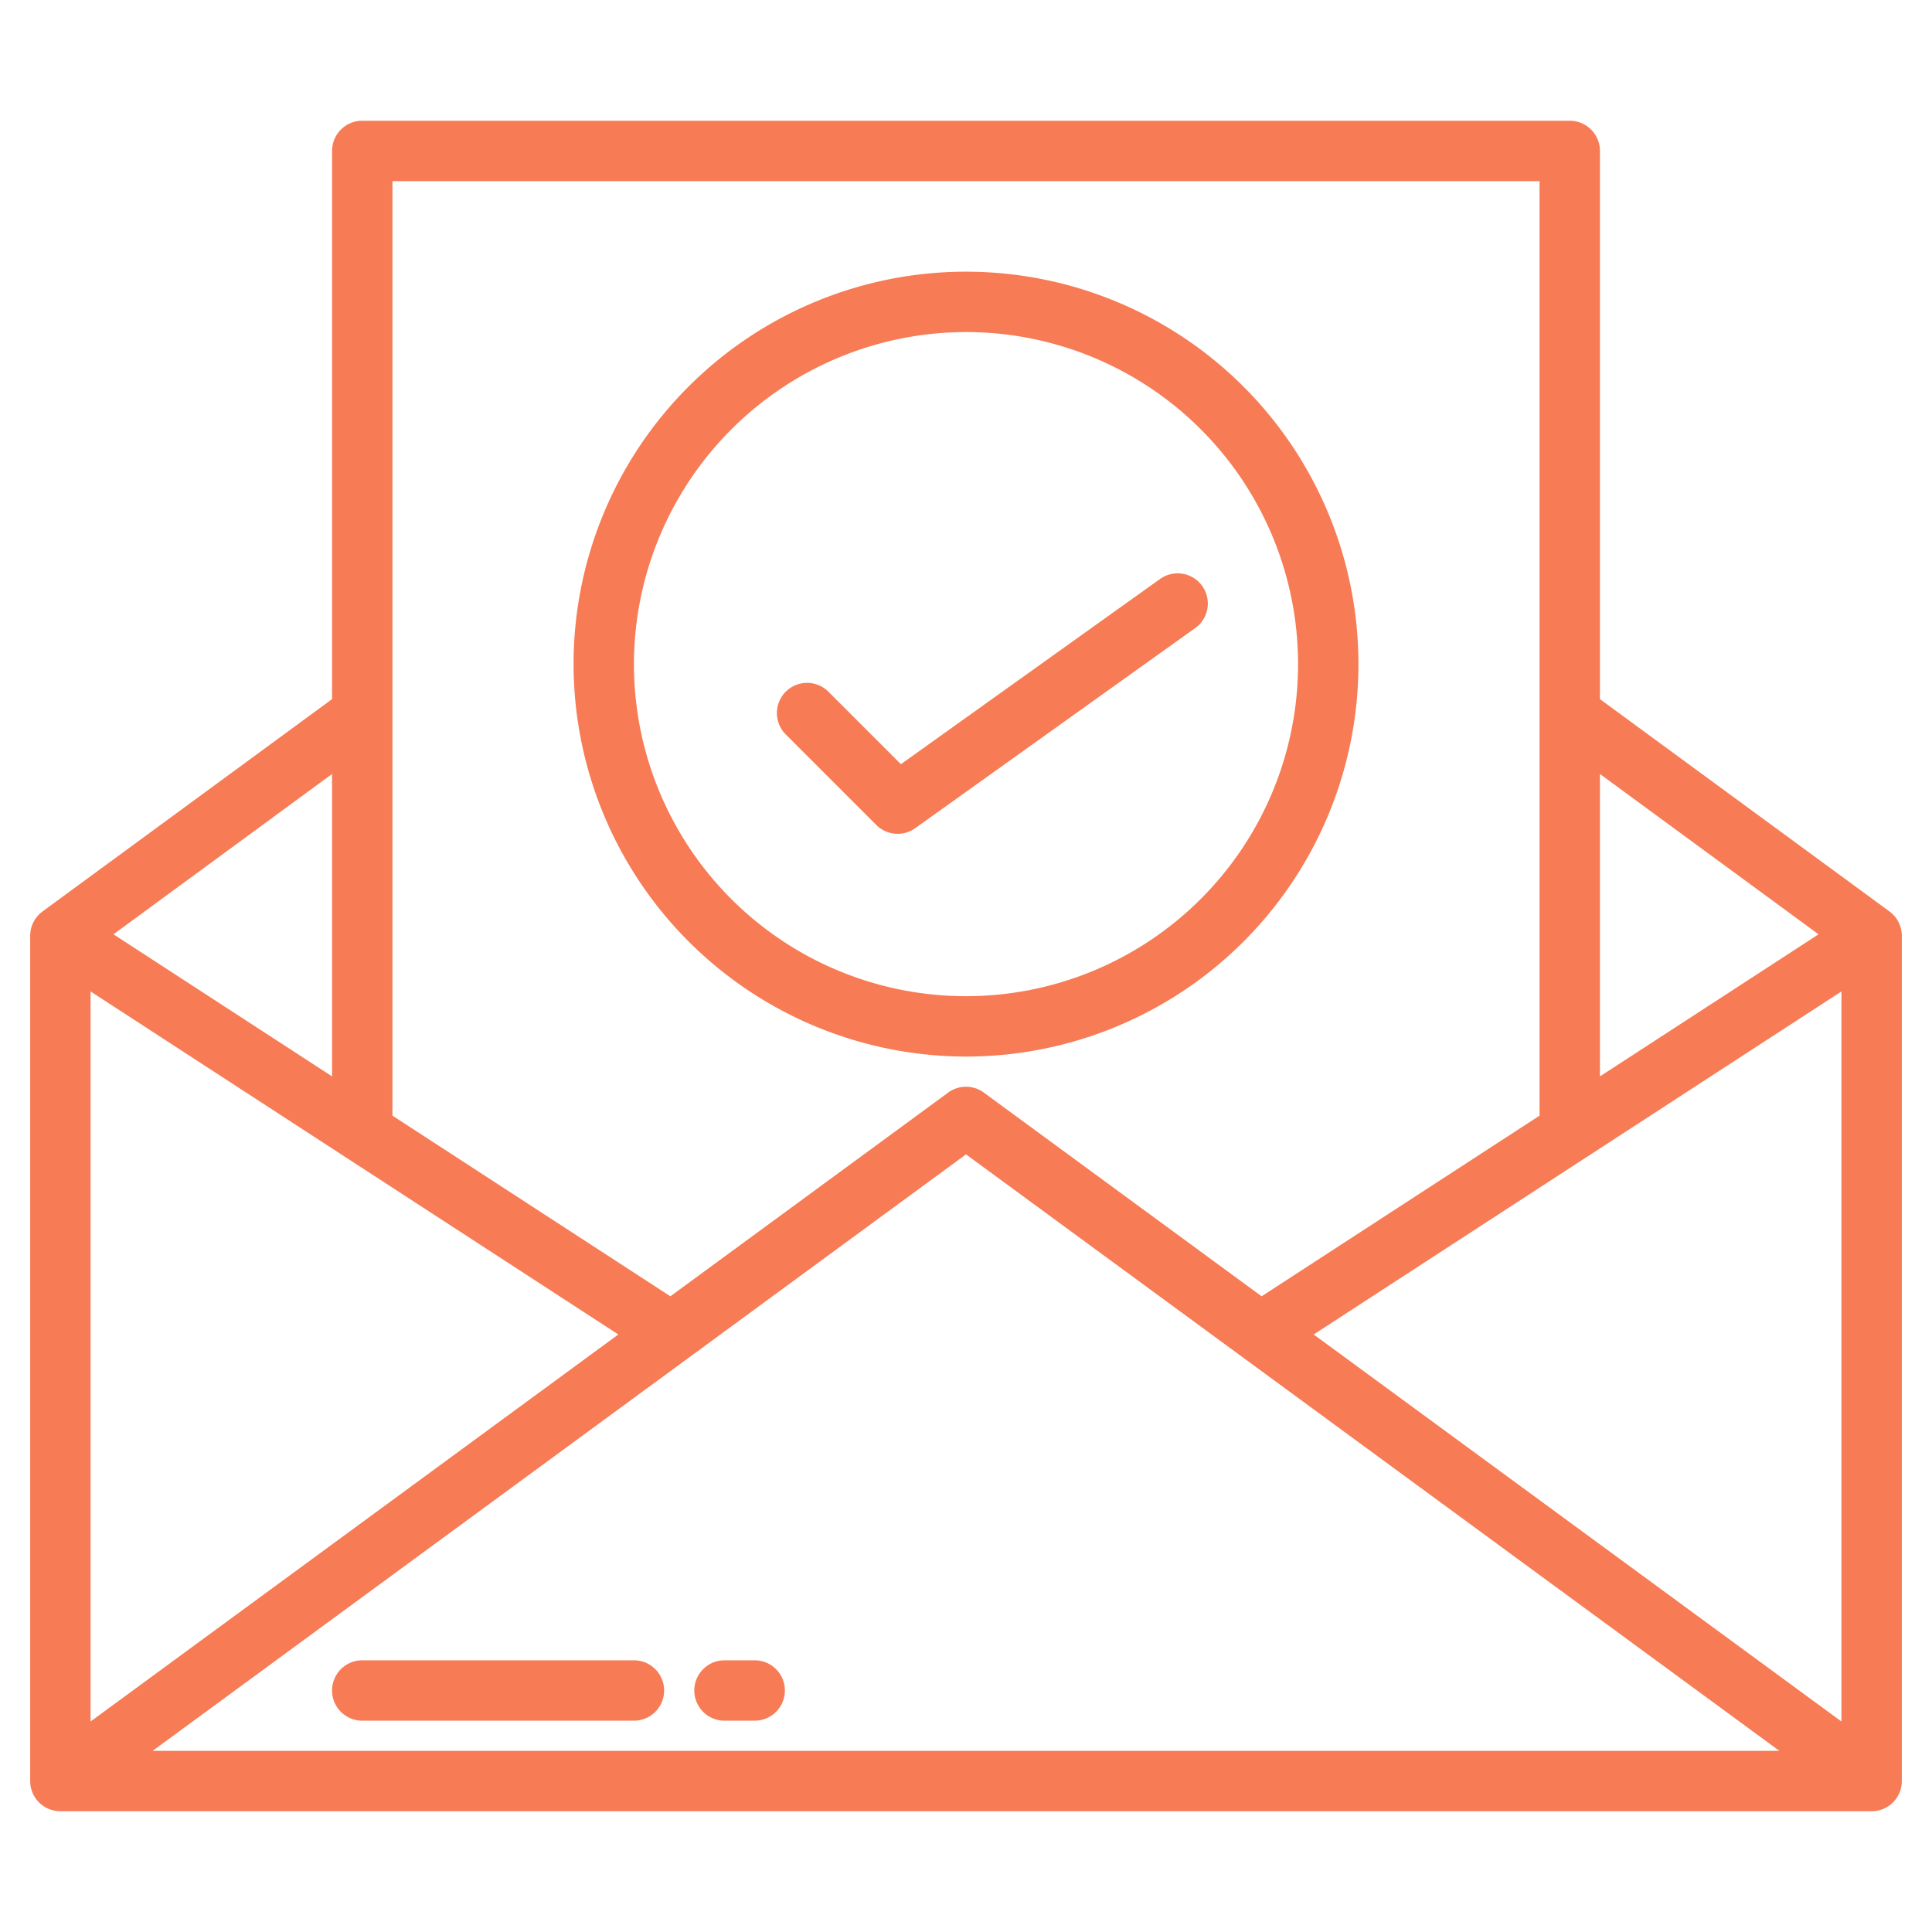 <?xml version="1.0"?>
<svg xmlns="http://www.w3.org/2000/svg" viewBox="0 0 512 512" width="512px" height="512px"><g><g id="Approve"><path d="M500.731,241.549,424,185.276V40a8,8,0,0,0-8-8H96a8,8,0,0,0-8,8V185.276L11.269,241.549A8,8,0,0,0,8,248V472a8,8,0,0,0,8,8H496a8,8,0,0,0,8-8V248A8,8,0,0,0,500.731,241.549ZM163.859,353.65,24,456.213V262.742ZM256,305.92,471.563,464H40.437Zm92.141,47.73L488,262.742V456.213ZM481.931,247.6,424,285.258v-80.14ZM408,48V295.658l-73.654,47.875L260.73,289.549a7.994,7.994,0,0,0-9.46,0l-73.616,53.984L104,295.658V48ZM88,285.258,30.069,247.6,88,205.118Z" data-original="#000000" class="active-path" data-old_color="#000000" fill="#F77B55"/><path d="M256,280A104,104,0,1,0,152,176,104.118,104.118,0,0,0,256,280Zm0-192a88,88,0,1,1-88,88A88.1,88.1,0,0,1,256,88Z" data-original="#000000" class="active-path" data-old_color="#000000" fill="#F77B55"/><path d="M232.231,218.625a8,8,0,0,0,10.309.852l74.111-52.968a8,8,0,1,0-9.3-13.018l-68.6,49.027-19.206-19.206a8,8,0,0,0-11.315,11.313Z" data-original="#000000" class="active-path" data-old_color="#000000" fill="#F77B55"/><path d="M168,440H96a8,8,0,0,0,0,16h72a8,8,0,0,0,0-16Z" data-original="#000000" class="active-path" data-old_color="#000000" fill="#F77B55"/><path d="M200,440h-8a8,8,0,0,0,0,16h8a8,8,0,0,0,0-16Z" data-original="#000000" class="active-path" data-old_color="#000000" fill="#F77B55"/></g></g> </svg>
